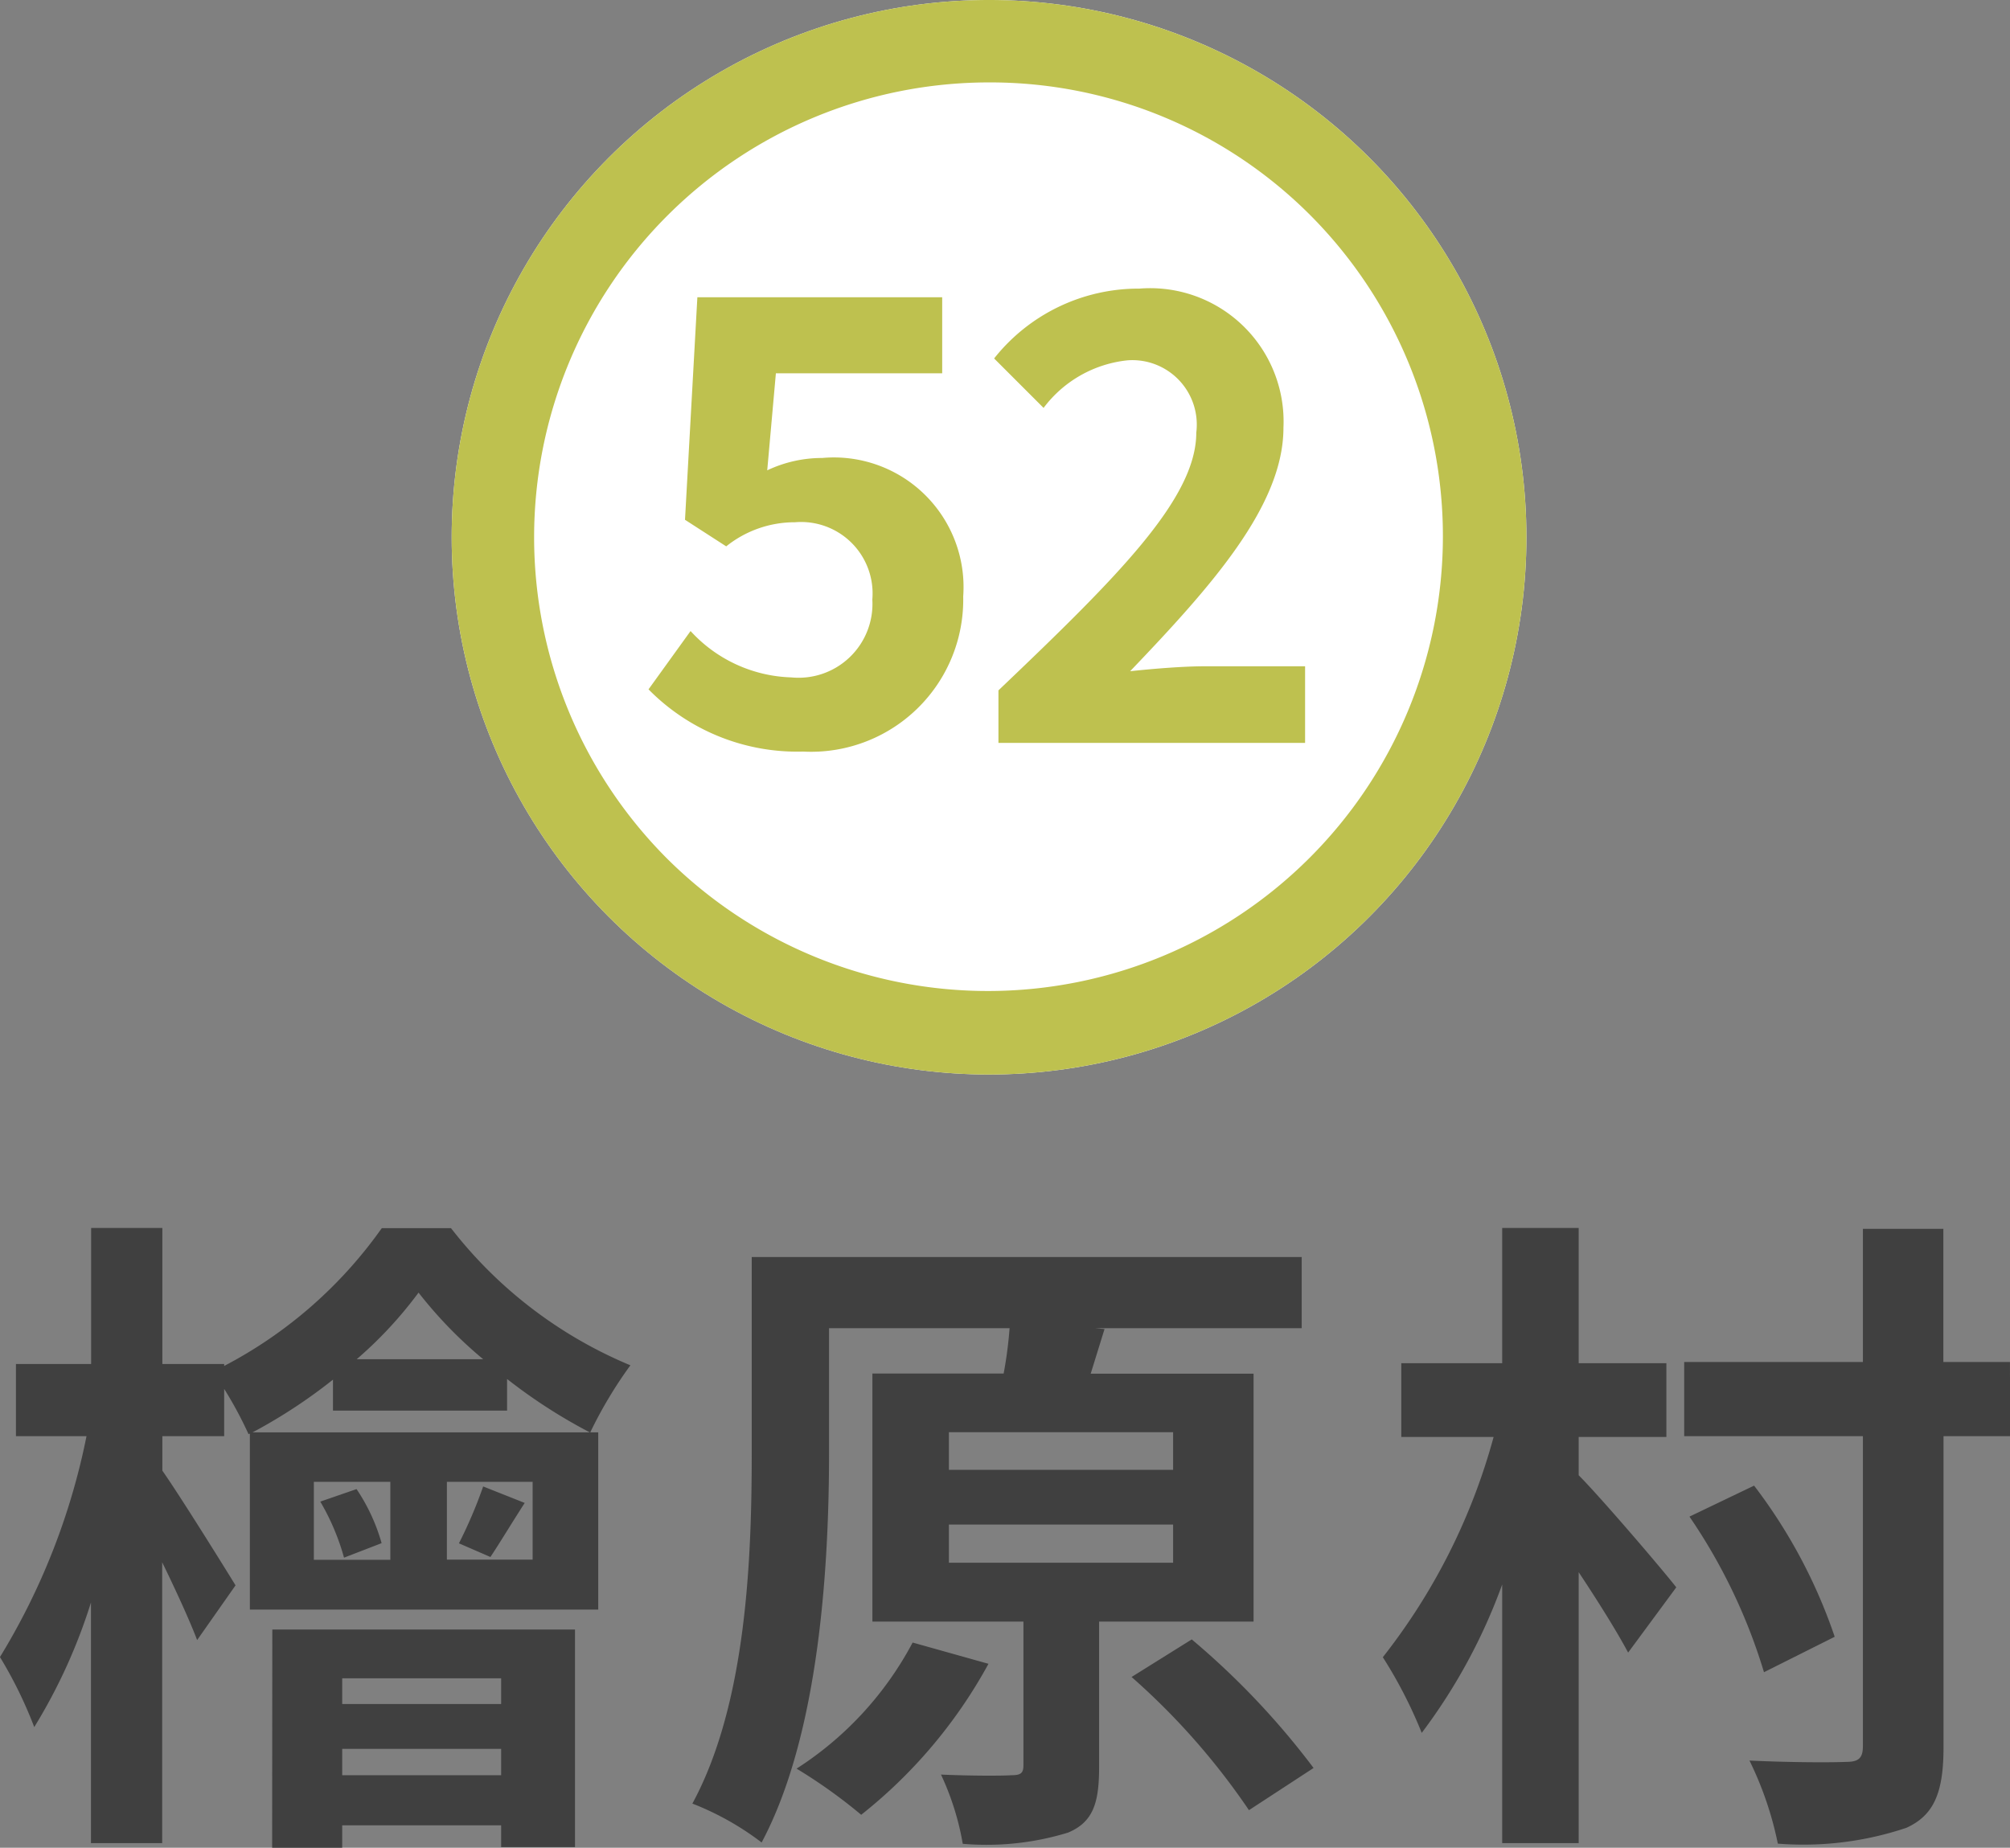 <svg xmlns="http://www.w3.org/2000/svg" width="48.768" height="44.841" viewBox="0 0 48.768 44.841">
  <rect x="0" y="0" width="48.768" height="44.841" fill="#808080" stroke="none"/>
  <g id="map-btn52" transform="translate(-220.597 -820.869)">
    <path id="パス_46747" data-name="パス 46747" d="M-12.256-2.624V-2h-3.856v-.624ZM-16.112-.272v-.64h3.856v.64Zm-1.7,1.76h1.7V.944h3.856v.528h1.792v-5.28h-7.344Zm1.168-8.4a5.661,5.661,0,0,1,.576,1.36l.912-.352a4.576,4.576,0,0,0-.608-1.312Zm4.128,1.344c.224-.336.512-.816.832-1.312l-1.008-.4A11.143,11.143,0,0,1-13.28-5.9Zm1.024.064h-2.08V-7.392h2.08ZM-16.8-7.392h1.856V-5.5H-16.8Zm1.04-2.976a9.911,9.911,0,0,0,1.5-1.616,10.515,10.515,0,0,0,1.568,1.616Zm-2.528,1.776a12.8,12.8,0,0,0,1.952-1.28v.752h4.224v-.768a12.949,12.949,0,0,0,2.016,1.3,10.481,10.481,0,0,1,.976-1.632,10.713,10.713,0,0,1-4.352-3.328h-1.68a10.809,10.809,0,0,1-3.824,3.344v-.048h-1.5v-3.3h-1.728v3.3h-1.824V-8.5h1.712a16.455,16.455,0,0,1-2.1,5.36,10.421,10.421,0,0,1,.832,1.7,13.393,13.393,0,0,0,1.376-3.024v5.84h1.728V-5.44c.336.688.672,1.424.848,1.888L-18.7-4.88c-.256-.416-1.328-2.144-1.776-2.784V-8.5h1.5V-9.648a9.6,9.6,0,0,1,.592,1.1l.032-.016v4.272H-9.9v-4.3Zm16.016,5.1A8.19,8.19,0,0,1-5.088-.432,12.572,12.572,0,0,1-3.52.688,11.993,11.993,0,0,0-.432-2.976Zm.88-2.864h5.44v.928h-5.44Zm0-2.24h5.44v.912h-5.44ZM6-4v-6.016H2.048L2.384-11.1,2.16-11.12H7.168v-1.728H-6.176v4.736c0,2.5-.112,6.08-1.44,8.528a6.9,6.9,0,0,1,1.68.944C-4.528-1.28-4.3-5.392-4.3-8.112V-11.12H.08a9.978,9.978,0,0,1-.144,1.1H-3.248V-4H.416V-.512c0,.192-.064.24-.3.24-.224.016-.992.016-1.7-.016a6.594,6.594,0,0,1,.528,1.68A6.736,6.736,0,0,0,1.5,1.12c.608-.256.752-.72.752-1.584V-4ZM3.04-2.656A16.967,16.967,0,0,1,5.888.576L7.456-.448A18.934,18.934,0,0,0,4.5-3.568ZM13.888-8.48h2.128v-1.792H13.888v-3.28H12.032v3.28H9.584V-8.48h2.24A15,15,0,0,1,9.136-3.136,11.087,11.087,0,0,1,10.08-1.3a13.766,13.766,0,0,0,1.952-3.6V1.376h1.856V-5.2c.464.7.928,1.44,1.2,1.952l1.168-1.584c-.336-.432-1.84-2.192-2.368-2.72ZM24.352-10.3H22.736v-3.232H20.784V-10.3H16.448V-8.5h4.336v7.52c0,.288-.1.384-.4.384-.336.016-1.344.016-2.352-.032a8.354,8.354,0,0,1,.688,2.016,7.85,7.85,0,0,0,3.12-.384c.656-.3.9-.832.9-1.952V-8.5h1.616ZM20.1-3.632A12.827,12.827,0,0,0,18.144-7.3l-1.568.752a13.658,13.658,0,0,1,1.808,3.776Z" transform="translate(245.012 864.222)" fill="#404040"/>
    <g id="グループ_8369" data-name="グループ 8369" transform="translate(228.687 813)">
      <circle id="楕円形_157" data-name="楕円形 157" cx="13.038" cy="13.038" r="13.038" transform="translate(2.869 7.869)" fill="#fff"/>
      <path id="楕円形_157_-_アウトライン" data-name="楕円形 157 - アウトライン" d="M13.038,2A11.038,11.038,0,0,0,5.233,20.843a11.038,11.038,0,0,0,15.61-15.61A10.966,10.966,0,0,0,13.038,2m0-2A13.038,13.038,0,1,1,0,13.038,13.038,13.038,0,0,1,13.038,0Z" transform="translate(2.869 7.869)" fill="#bec14f"/>
      <path id="パス_46754" data-name="パス 46754" d="M-4.395.21A3.692,3.692,0,0,0-.51-3.555a3.146,3.146,0,0,0-3.42-3.36,3.106,3.106,0,0,0-1.335.3l.21-2.355H-1.02v-1.845H-6.96l-.3,5.4,1,.645A2.656,2.656,0,0,1-4.59-5.355,1.734,1.734,0,0,1-2.715-3.48,1.792,1.792,0,0,1-4.68-1.59,3.45,3.45,0,0,1-7.125-2.715L-8.145-1.3A5.059,5.059,0,0,0-4.395.21ZM.345,0h7.44V-1.86H5.355c-.525,0-1.26.06-1.815.12C5.52-3.81,7.26-5.76,7.26-7.65a3.237,3.237,0,0,0-3.495-3.375A4.47,4.47,0,0,0,.24-9.33l1.2,1.2A2.924,2.924,0,0,1,3.48-9.285,1.564,1.564,0,0,1,5.145-7.53c0,1.6-1.905,3.495-4.8,6.255Z" transform="translate(15.79 25.898)" fill="#bec14f"/>
    </g>
  </g>
</svg>
